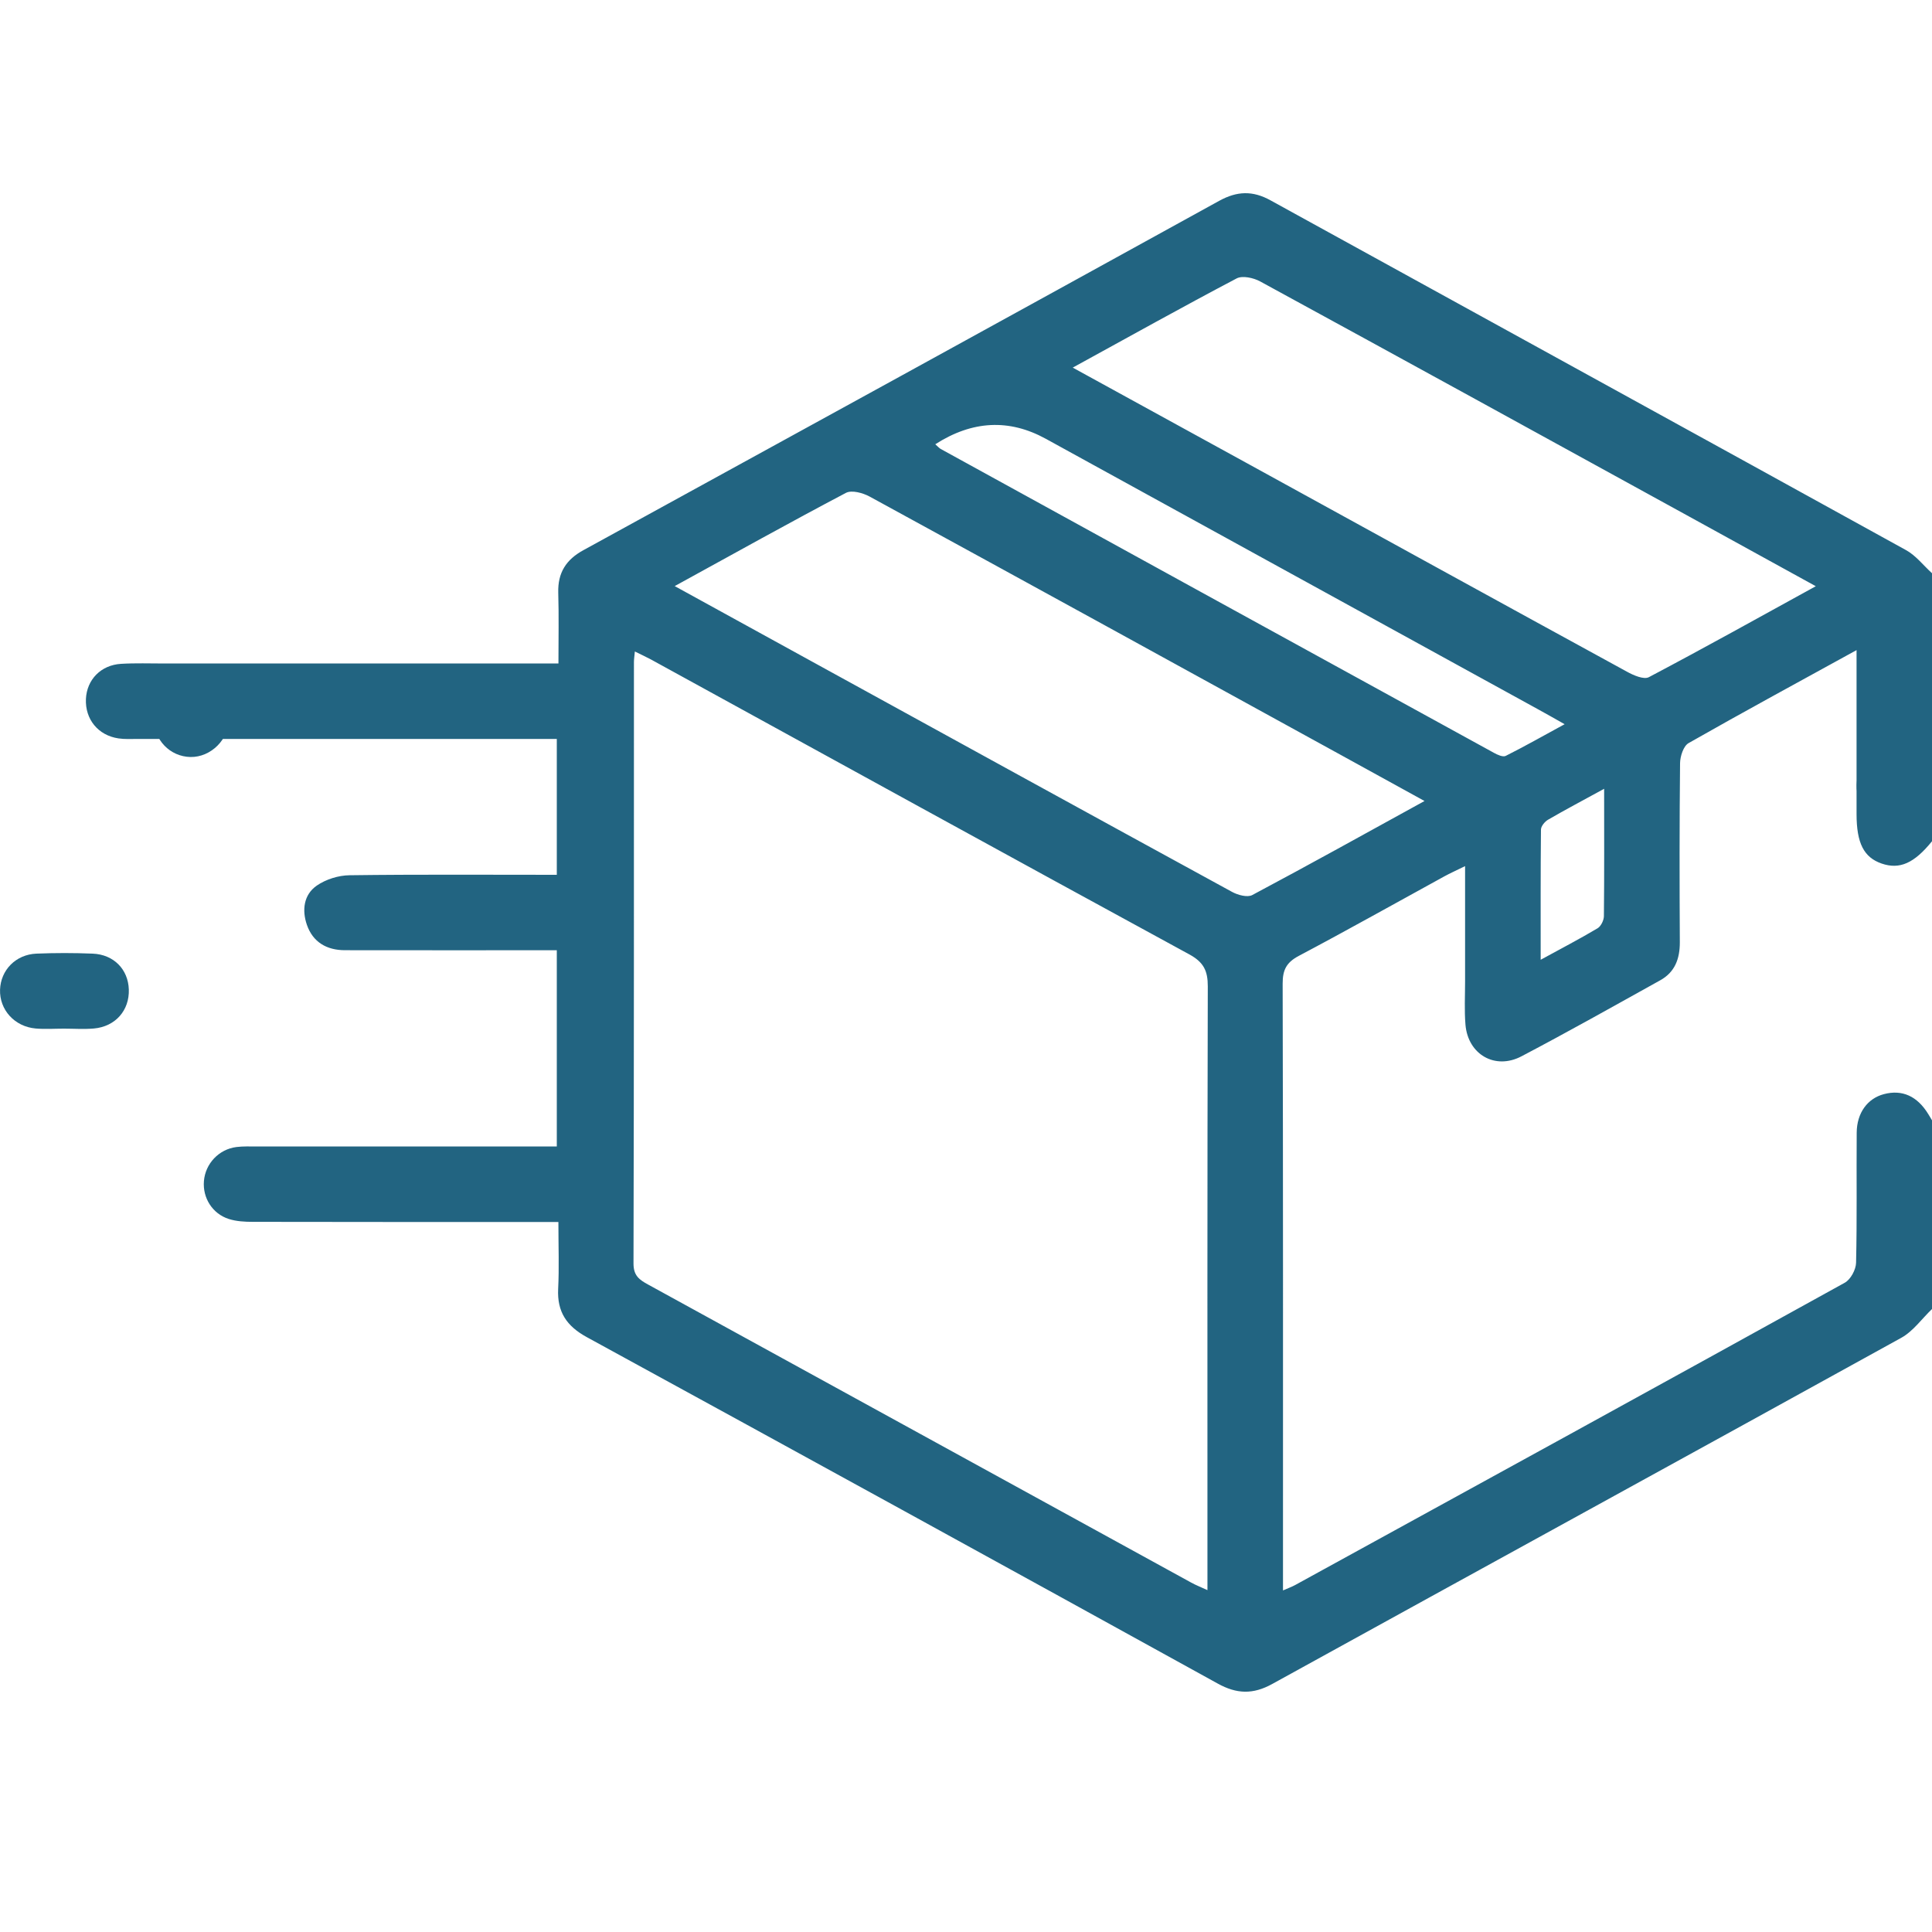 <?xml version="1.0" encoding="UTF-8"?> <svg xmlns="http://www.w3.org/2000/svg" width="40" height="40" viewBox="0 0 40 40" fill="none"><g clip-path="url(#clip0_68_152651)"><path d="M40 27.102C39.789 27.304 39.609 27.563 39.362 27.699C35.025 30.094 30.679 32.473 26.34 34.865C25.943 35.084 25.605 35.075 25.209 34.855C20.86 32.455 16.506 30.065 12.147 27.683C11.731 27.455 11.533 27.16 11.556 26.686C11.578 26.245 11.561 25.803 11.561 25.3H11.135C9.169 25.3 7.203 25.301 5.237 25.297C5.07 25.297 4.896 25.288 4.738 25.238C4.396 25.129 4.193 24.799 4.222 24.453C4.251 24.093 4.53 23.794 4.895 23.748C5.036 23.73 5.181 23.737 5.324 23.737C7.38 23.737 9.438 23.737 11.528 23.737V19.674C11.4 19.674 11.262 19.674 11.126 19.674C9.798 19.674 8.469 19.675 7.142 19.673C6.766 19.673 6.479 19.508 6.354 19.148C6.249 18.845 6.287 18.523 6.559 18.335C6.747 18.205 7.009 18.123 7.239 18.121C8.657 18.102 10.076 18.112 11.528 18.112V15.299H11.085C8.339 15.299 5.591 15.299 2.844 15.299C2.714 15.299 2.582 15.307 2.454 15.288C2.031 15.226 1.76 14.891 1.779 14.47C1.798 14.071 2.089 13.769 2.506 13.744C2.804 13.726 3.105 13.737 3.404 13.737C5.968 13.737 8.534 13.737 11.098 13.737H11.562C11.562 13.224 11.572 12.746 11.558 12.269C11.547 11.858 11.72 11.586 12.08 11.39C16.47 8.984 20.858 6.574 25.242 4.158C25.611 3.955 25.935 3.943 26.305 4.148C30.69 6.563 35.08 8.971 39.463 11.39C39.668 11.503 39.822 11.707 40.001 11.869V17.416C39.631 17.873 39.331 18.007 38.958 17.879C38.589 17.752 38.438 17.457 38.438 16.852C38.438 15.889 38.438 14.926 38.438 13.963V13.46C37.227 14.126 36.086 14.744 34.959 15.386C34.854 15.446 34.786 15.658 34.784 15.799C34.771 17.035 34.772 18.272 34.779 19.509C34.78 19.85 34.677 20.128 34.373 20.296C33.419 20.826 32.467 21.362 31.5 21.87C30.954 22.157 30.393 21.831 30.341 21.216C30.316 20.918 30.333 20.617 30.333 20.318C30.333 19.542 30.333 18.765 30.333 17.932C30.151 18.022 30.024 18.078 29.902 18.145C28.899 18.694 27.902 19.255 26.891 19.79C26.636 19.925 26.555 20.079 26.556 20.364C26.566 24.412 26.563 28.46 26.563 32.508V32.928C26.677 32.878 26.748 32.853 26.814 32.817C30.609 30.735 34.405 28.653 38.193 26.558C38.315 26.491 38.425 26.287 38.428 26.143C38.449 25.246 38.434 24.348 38.441 23.45C38.444 23.04 38.666 22.742 39.004 22.653C39.382 22.553 39.694 22.693 39.922 23.065C39.95 23.108 39.975 23.154 40.002 23.198V27.105L40 27.102ZM13.144 13.488C13.135 13.588 13.125 13.649 13.125 13.709C13.124 17.86 13.127 22.011 13.116 26.162C13.116 26.412 13.238 26.497 13.416 26.594C17.165 28.65 20.913 30.709 24.661 32.765C24.758 32.819 24.863 32.859 24.999 32.922V32.487C24.999 28.466 24.995 24.445 25.006 20.424C25.007 20.097 24.919 19.921 24.624 19.76C20.903 17.734 17.191 15.691 13.476 13.653C13.378 13.6 13.276 13.554 13.143 13.488H13.144ZM13.97 12.135C14.949 12.673 15.87 13.18 16.792 13.686C19.696 15.281 22.599 16.877 25.507 18.465C25.627 18.531 25.826 18.585 25.927 18.531C27.105 17.904 28.273 17.255 29.493 16.584C28.878 16.245 28.311 15.932 27.743 15.621C24.498 13.838 21.253 12.054 18.003 10.28C17.863 10.204 17.634 10.142 17.515 10.204C16.344 10.821 15.187 11.466 13.97 12.134V12.135ZM22.21 7.611C23.474 8.304 24.682 8.966 25.888 9.629C28.486 11.056 31.084 12.486 33.685 13.907C33.82 13.982 34.034 14.075 34.138 14.02C35.283 13.416 36.415 12.785 37.594 12.137C36.691 11.64 35.839 11.17 34.984 10.701C32.021 9.073 29.059 7.445 26.091 5.827C25.954 5.752 25.724 5.701 25.604 5.764C24.488 6.351 23.388 6.965 22.21 7.611ZM19.364 9.198C19.422 9.249 19.446 9.279 19.478 9.296C23.294 11.394 27.111 13.492 30.929 15.586C31.002 15.627 31.116 15.679 31.174 15.65C31.569 15.452 31.954 15.233 32.394 14.994C32.152 14.857 31.995 14.768 31.836 14.681C28.441 12.815 25.045 10.951 21.651 9.084C20.893 8.668 20.131 8.706 19.364 9.198ZM33.212 16.331C32.771 16.573 32.405 16.765 32.048 16.973C31.982 17.012 31.905 17.106 31.904 17.175C31.895 18.051 31.898 18.927 31.898 19.871C32.336 19.631 32.712 19.436 33.076 19.219C33.145 19.178 33.205 19.056 33.207 18.971C33.216 18.116 33.212 17.262 33.212 16.332V16.331Z" fill="#226481"></path><path d="M40 16.541C39.945 16.608 39.892 16.677 39.837 16.743C39.532 17.113 39.004 17.15 38.674 16.825C38.349 16.503 38.364 15.991 38.709 15.689C39.054 15.386 39.588 15.455 39.862 15.841C39.913 15.914 39.955 15.995 40 16.073V16.542V16.541Z" fill="#226481"></path><path d="M1.322 21.297C1.127 21.297 0.931 21.311 0.738 21.294C0.3 21.255 -0.013 20.905 0.001 20.49C0.015 20.085 0.325 19.763 0.752 19.744C1.14 19.728 1.531 19.728 1.919 19.744C2.356 19.762 2.653 20.07 2.667 20.485C2.682 20.918 2.39 21.254 1.944 21.294C1.738 21.312 1.529 21.297 1.322 21.297Z" fill="#226481"></path><path d="M3.187 14.888C3.189 14.456 3.522 14.119 3.95 14.117C4.371 14.114 4.728 14.459 4.736 14.876C4.746 15.303 4.369 15.681 3.942 15.673C3.519 15.664 3.185 15.318 3.187 14.888Z" fill="#226481"></path></g><defs><clipPath id="clip0_68_152651"><rect width="40" height="40" fill="white"></rect></clipPath></defs></svg> 